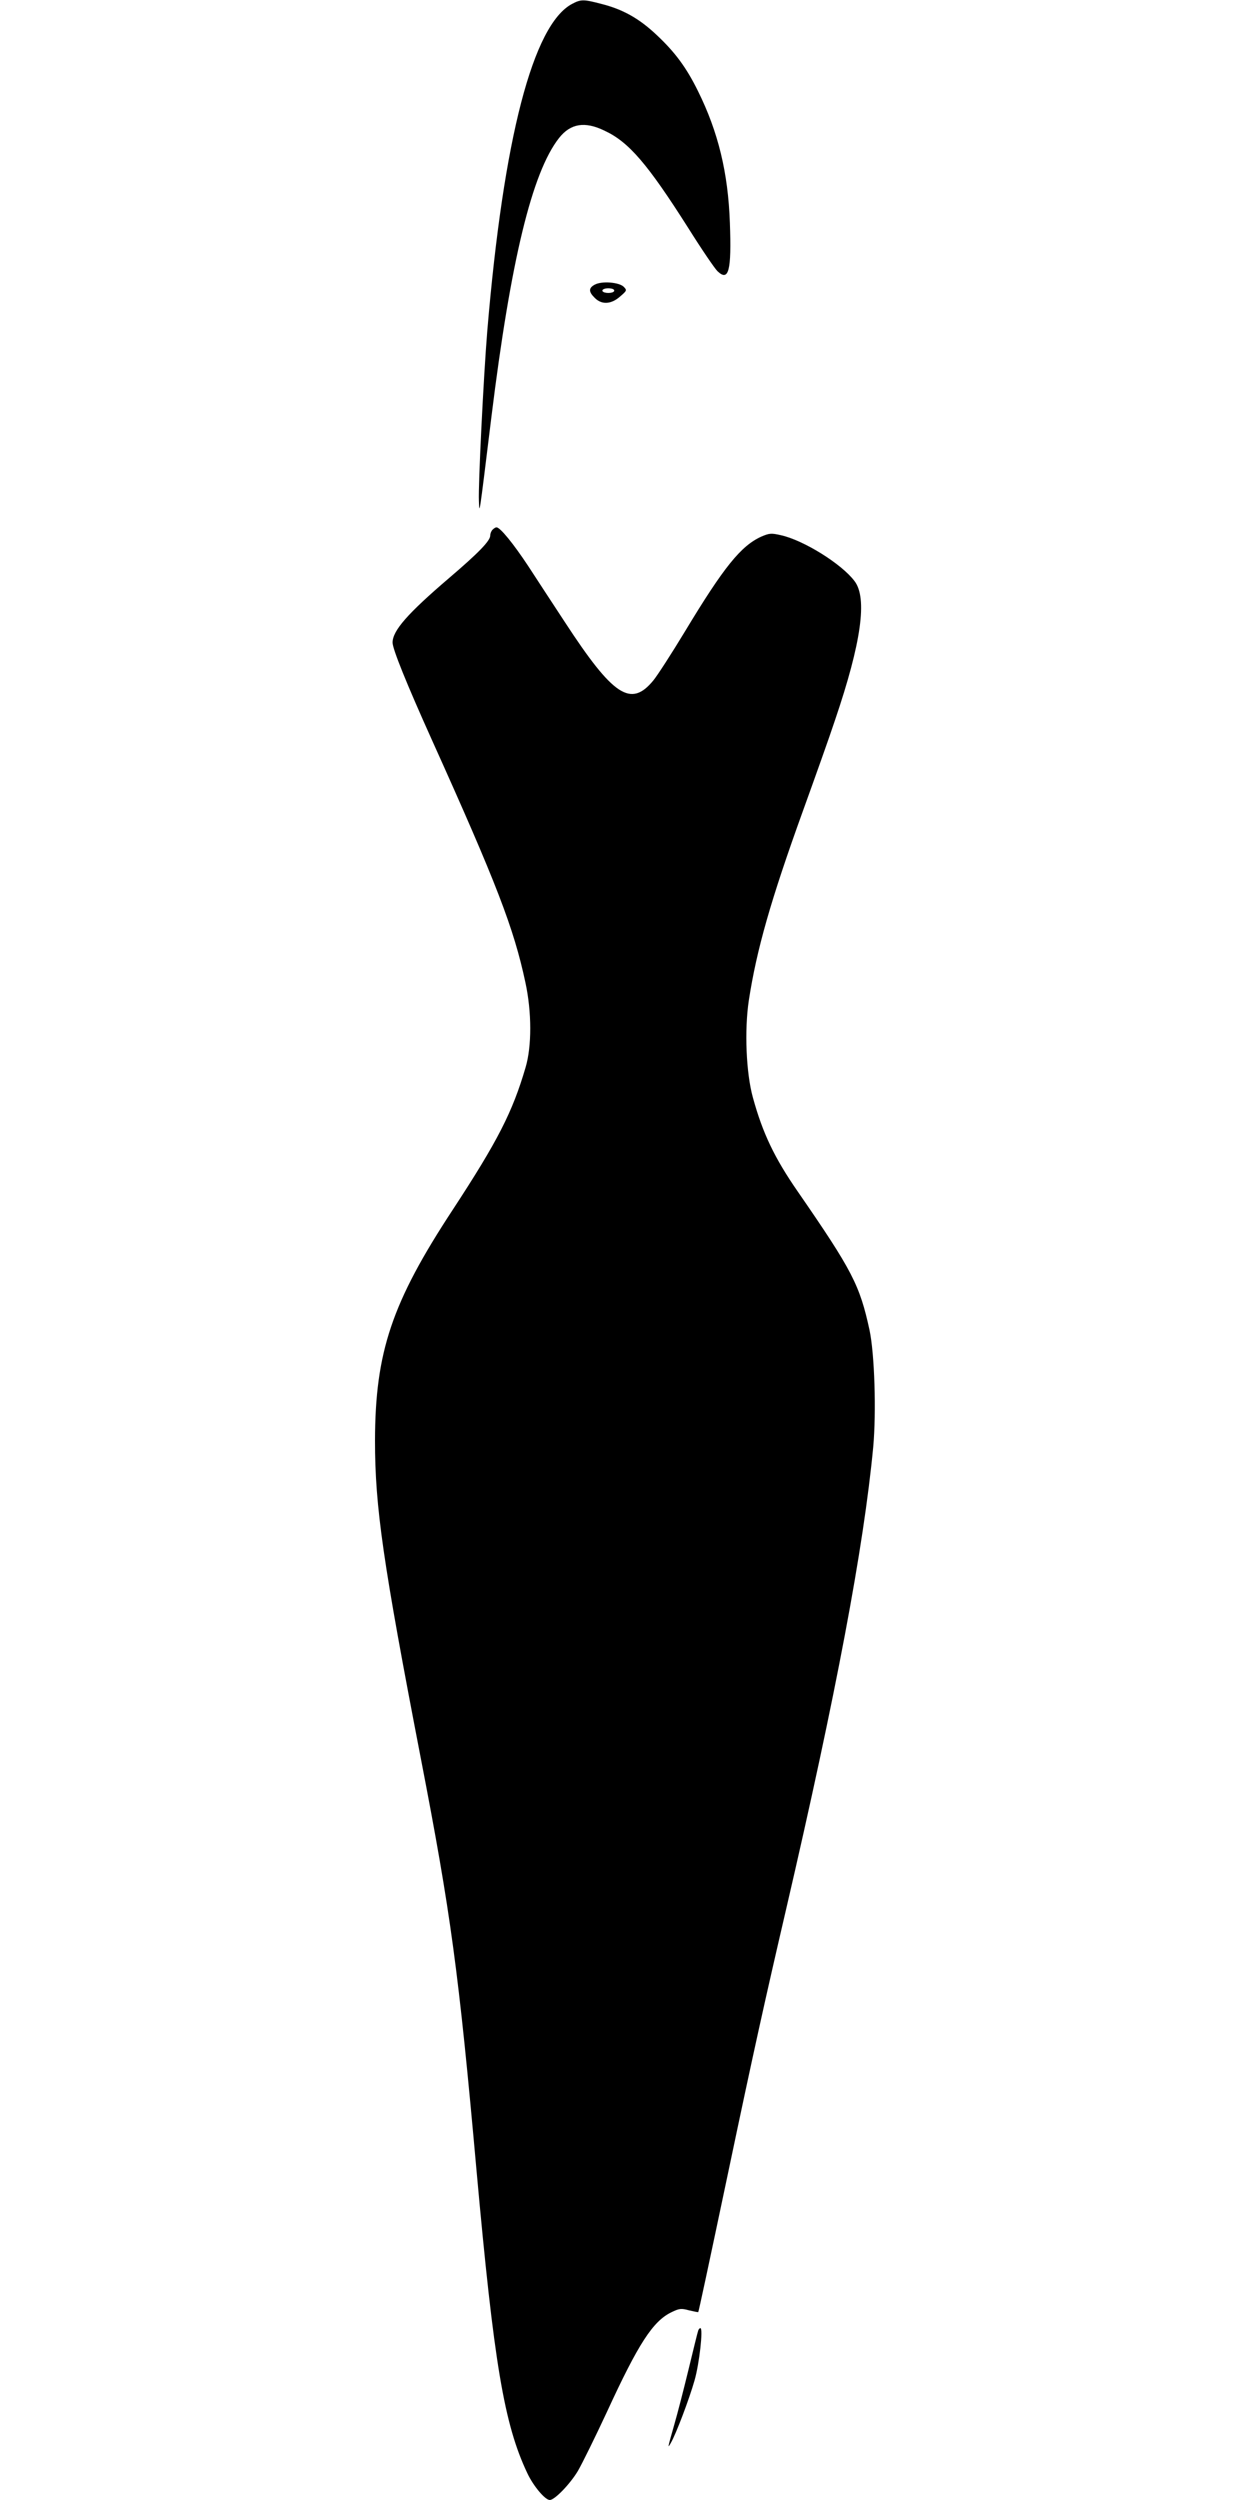 <?xml version="1.0" standalone="no"?>
<!DOCTYPE svg PUBLIC "-//W3C//DTD SVG 20010904//EN"
 "http://www.w3.org/TR/2001/REC-SVG-20010904/DTD/svg10.dtd">
<svg version="1.0" xmlns="http://www.w3.org/2000/svg"
 width="640pt" height="1280pt" viewBox="0 0 640 1280"
 preserveAspectRatio="xMidYMid meet">
<g transform="translate(0,1280) scale(0.1,-0.1)"
fill="#000000" stroke="none">
<path d="M2929 12780 c-200 -106 -351 -686 -434 -1673 -19 -230 -47 -794 -43
-872 3 -69 -1 -99 64 430 99 802 208 1252 346 1428 59 75 132 87 233 38 125
-58 221 -171 428 -497 69 -110 137 -210 151 -223 57 -54 72 2 63 248 -9 257
-60 466 -163 674 -59 120 -117 199 -212 288 -89 84 -172 131 -283 159 -91 24
-105 24 -150 0z"/>
<path d="M3046 11343 c-33 -17 -33 -37 -1 -68 35 -36 84 -34 130 7 35 30 36
32 18 50 -24 23 -111 30 -147 11z m98 -34 c-7 -12 -51 -12 -59 0 -6 11 22 19
47 13 10 -2 15 -8 12 -13z"/>
<path d="M2522 10088 c-7 -7 -12 -20 -12 -30 0 -27 -59 -88 -210 -217 -214
-183 -290 -270 -290 -331 0 -33 71 -209 202 -500 331 -734 419 -963 478 -1240
33 -152 33 -327 1 -435 -67 -229 -142 -376 -373 -729 -312 -475 -397 -728
-398 -1182 0 -341 41 -624 235 -1629 153 -792 193 -1083 285 -2110 89 -985
141 -1297 260 -1548 31 -66 91 -137 115 -137 25 0 104 82 144 149 22 38 89
174 149 303 161 350 235 463 329 509 41 20 51 21 91 10 25 -6 46 -10 47 -9 3
5 50 225 155 723 127 605 189 884 295 1340 256 1103 397 1851 446 2367 16 179
7 475 -19 598 -50 230 -87 303 -368 710 -119 172 -179 298 -229 480 -35 126
-44 345 -21 498 40 260 112 513 277 970 61 169 136 379 165 467 134 395 166
623 99 710 -66 88 -262 210 -378 235 -48 11 -58 10 -98 -7 -105 -47 -193 -156
-392 -486 -69 -114 -142 -227 -162 -251 -115 -140 -205 -81 -453 299 -58 88
-142 217 -187 286 -76 115 -144 199 -163 199 -5 0 -13 -5 -20 -12z"/>
<path d="M3575 868 c-3 -7 -25 -98 -50 -201 -25 -103 -57 -227 -71 -275 -36
-127 -37 -131 -20 -101 27 46 95 226 122 321 25 87 45 268 30 268 -4 0 -9 -6
-11 -12z"/>
</g>
</svg>
